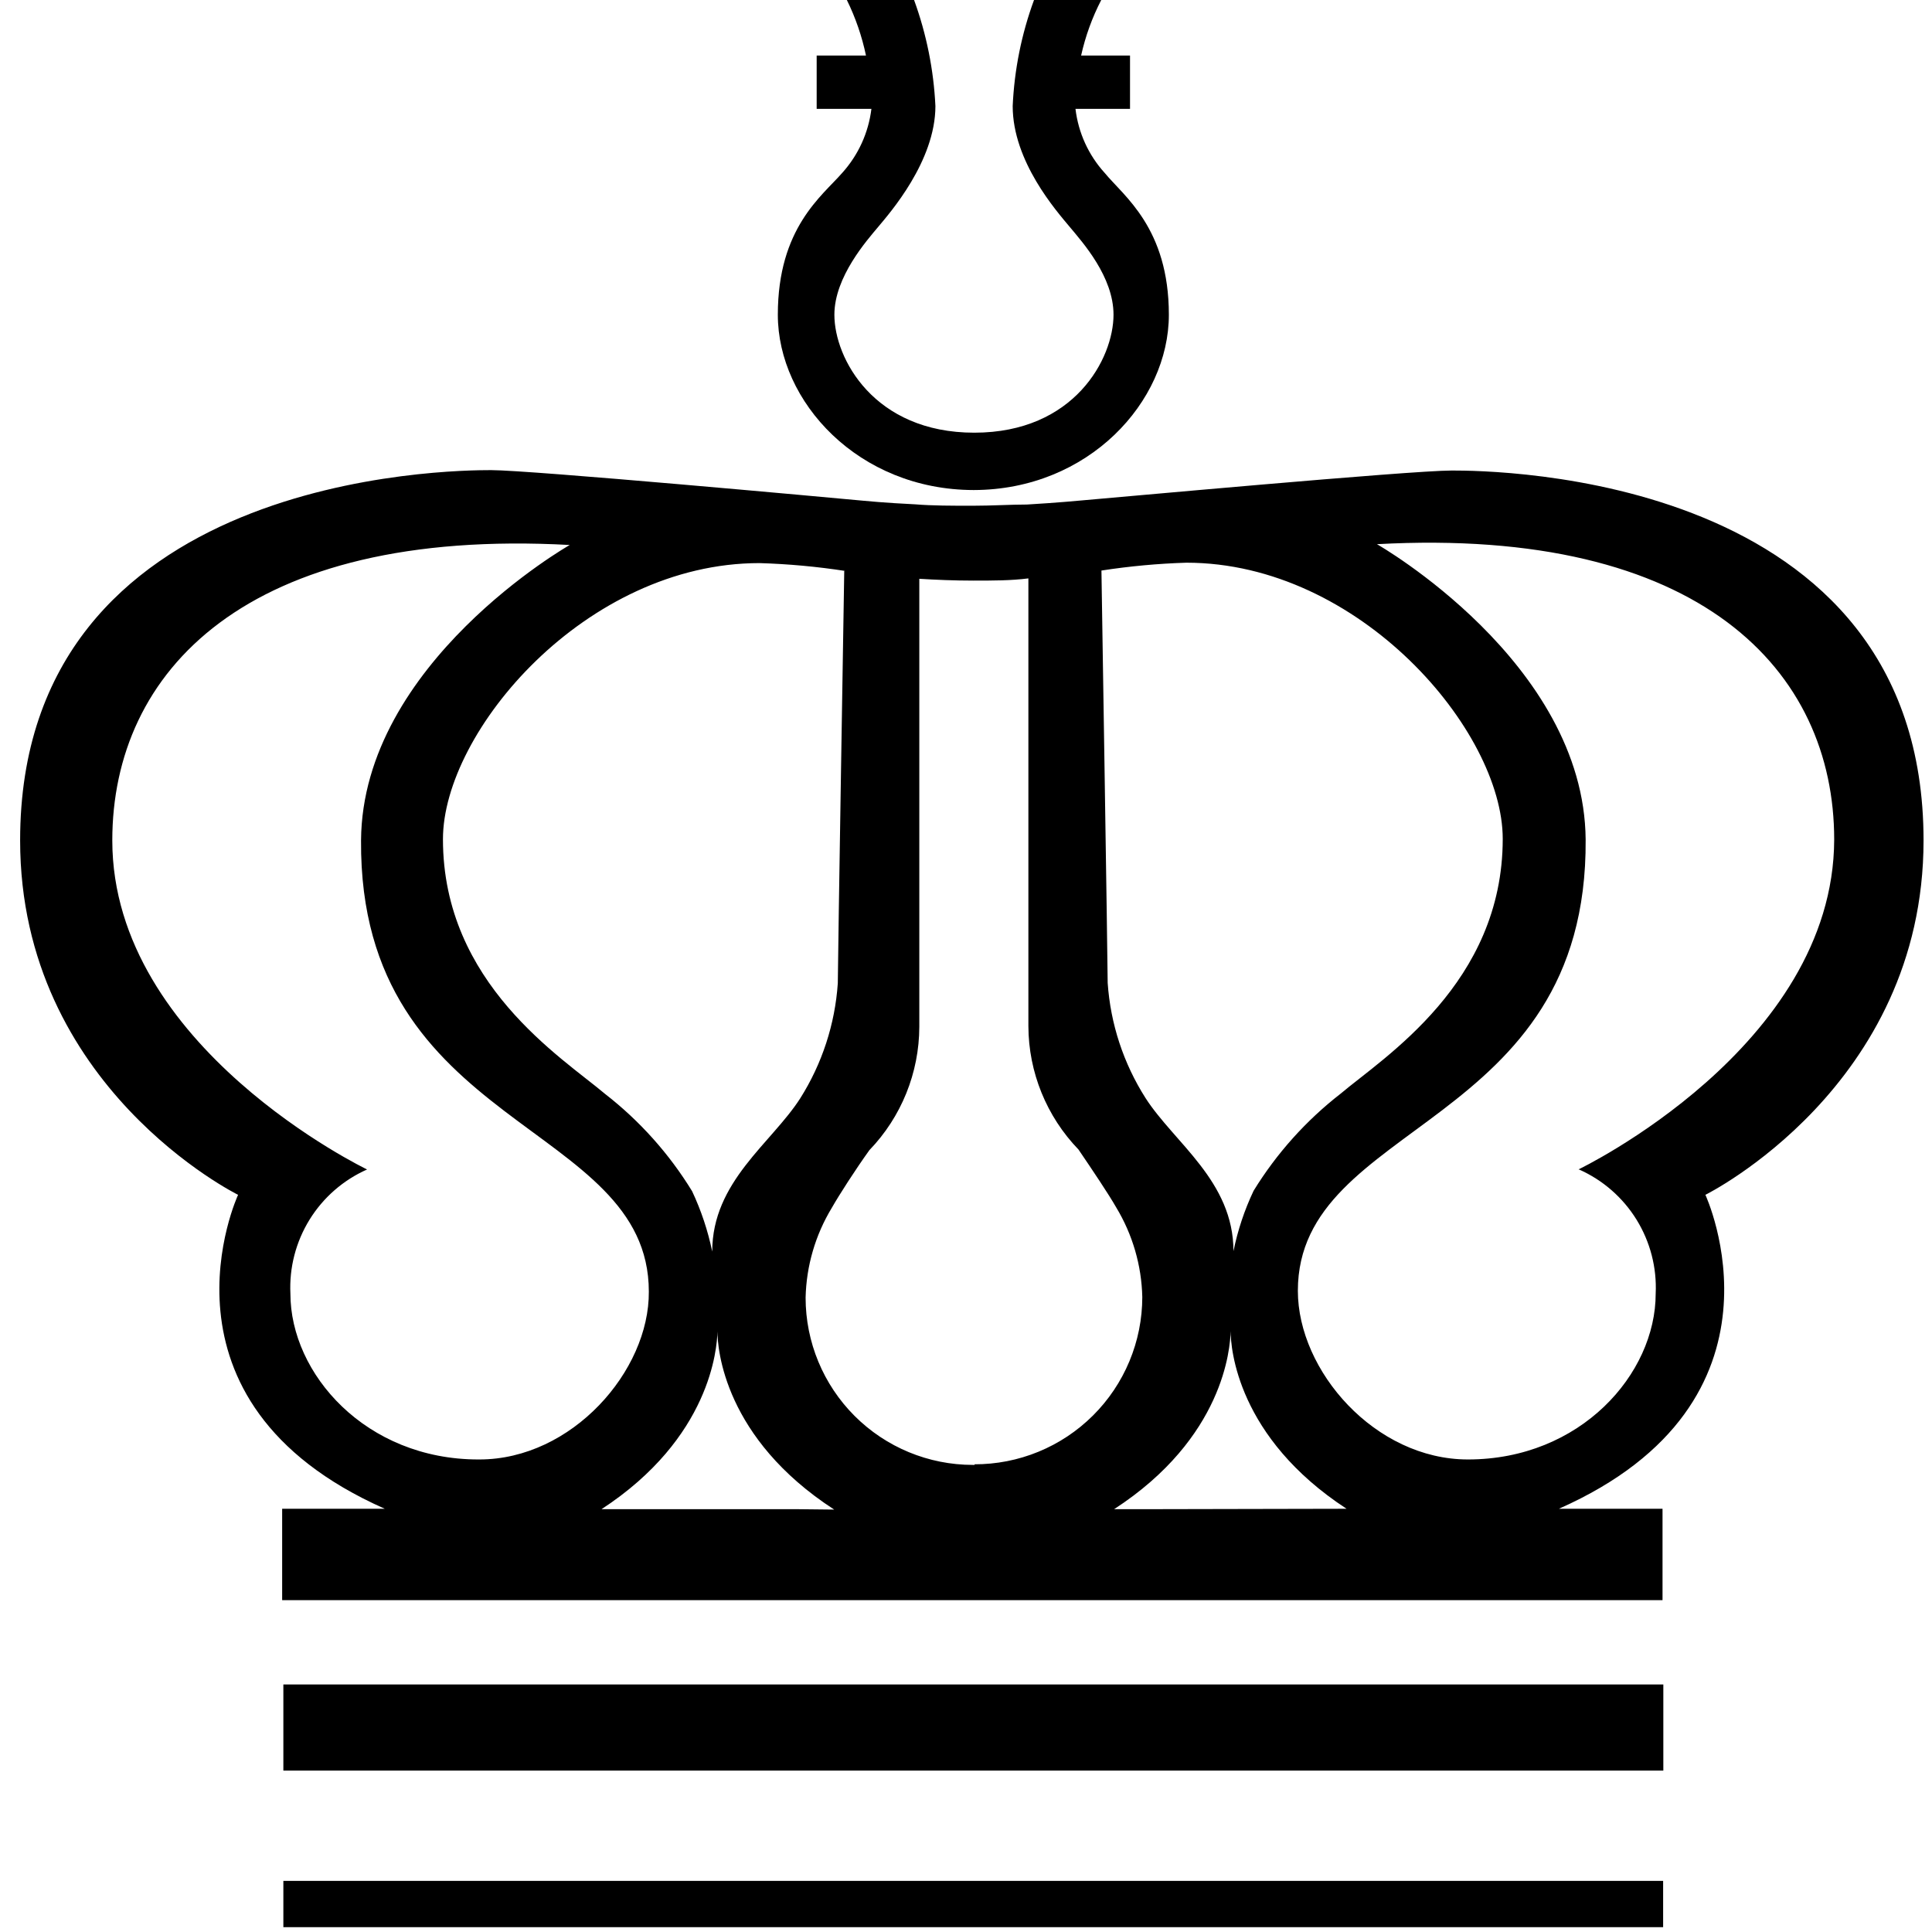 <svg width="96" height="96" viewBox="0 0 96 96" fill="none" xmlns="http://www.w3.org/2000/svg">
<path d="M82.64 93.46H14.08V95.76H82.64V93.46Z" fill="black"/>
<path d="M82.65 83.7H14.08V87.98H82.65V83.7Z" fill="black"/>
<path d="M95.58 41.76C95.58 23.49 74.21 23.38 72.14 23.38C70.07 23.38 55.14 24.75 53.7 24.87C53.7 24.87 52.56 24.98 51.03 25.07C50.22 25.07 49.28 25.13 48.31 25.13C47.34 25.13 46.31 25.13 45.48 25.06C43.99 24.99 42.89 24.88 42.89 24.88C41.17 24.72 26.34 23.36 24.4 23.36C22.46 23.36 1 23.49 1 41.76C1 54.03 11.83 59.37 11.83 59.37C11.83 59.37 7.06 69.63 19.12 74.97H14.02V79.51H82.61V74.97H77.46C89.52 69.63 84.74 59.37 84.74 59.37C84.74 59.37 95.58 54.01 95.58 41.76ZM58.95 27.96C67.57 27.96 74.67 36.32 74.67 41.68C74.67 48.86 68.76 52.53 66.62 54.34C64.898 55.677 63.431 57.313 62.29 59.17C61.837 60.126 61.502 61.133 61.29 62.17C61.29 58.69 58.35 56.79 56.92 54.56C55.825 52.84 55.179 50.874 55.04 48.84C55.04 47.84 54.73 28.35 54.73 28.35C56.127 28.134 57.537 28.004 58.95 27.96ZM41.95 28.37C41.95 28.37 41.63 47.89 41.63 48.86C41.491 50.892 40.849 52.858 39.76 54.58C38.33 56.81 35.39 58.71 35.39 62.19C35.176 61.154 34.84 60.147 34.39 59.19C33.253 57.333 31.789 55.696 30.07 54.36C27.93 52.55 22.01 48.88 22.01 41.7C22.01 36.34 29.11 27.98 37.74 27.98C39.167 28.023 40.589 28.153 42 28.37H41.95ZM23.77 72.52C18.17 72.52 14.43 68.26 14.43 64.28C14.369 62.987 14.701 61.707 15.38 60.606C16.06 59.505 17.057 58.635 18.24 58.11C18.24 58.11 5.58 52.04 5.58 41.76C5.58 33.38 12.22 26.2 28.31 27.08C28.31 27.08 18 32.94 17.94 41.76C17.84 56.19 32.24 55.69 32.24 64.18C32.27 68.12 28.42 72.52 23.82 72.52H23.77ZM39.58 74.99H29.89C35.31 71.45 35.63 66.99 35.65 66.16C35.65 67.03 35.99 71.47 41.45 75.01L39.58 74.99ZM48.44 72.79H48.34C46.136 72.79 44.022 71.915 42.464 70.356C40.906 68.798 40.03 66.684 40.03 64.48C40.066 62.905 40.514 61.367 41.33 60.02C41.7 59.37 42.51 58.11 43.2 57.15C44.786 55.503 45.674 53.307 45.68 51.02V28.76C46.49 28.81 47.4 28.85 48.37 28.85C49.34 28.85 50.24 28.85 51.1 28.74V50.99C51.108 53.278 52.001 55.474 53.59 57.12C54.27 58.12 55.09 59.34 55.46 59.99C56.276 61.337 56.724 62.875 56.76 64.45C56.759 65.544 56.542 66.628 56.121 67.638C55.7 68.648 55.085 69.565 54.309 70.337C53.533 71.109 52.613 71.721 51.601 72.136C50.589 72.552 49.504 72.764 48.41 72.76L48.44 72.79ZM57.22 74.99H55.36C60.81 71.45 61.13 66.99 61.15 66.14C61.15 67.01 61.49 71.43 66.91 74.97L57.22 74.99ZM78.46 58.11C79.643 58.635 80.64 59.505 81.32 60.606C81.999 61.707 82.331 62.987 82.27 64.28C82.27 68.28 78.53 72.52 72.94 72.52C68.33 72.52 64.49 68.12 64.49 64.14C64.49 55.65 78.89 56.14 78.79 41.72C78.72 32.9 68.42 27.04 68.42 27.04C84.51 26.16 91.14 33.34 91.14 41.72C91.11 52.04 78.43 58.11 78.43 58.11H78.46Z" fill="black"/>
<path d="M58.08 15.64C58.08 11.32 55.83 9.74 54.89 8.59C54.087 7.707 53.581 6.595 53.44 5.41H56.15V2.76H53.72C53.933 1.801 54.269 0.873 54.72 0H51.38C50.758 1.692 50.401 3.469 50.32 5.27C50.32 8.03 52.5 10.49 53.15 11.27C53.8 12.05 55.33 13.75 55.33 15.64C55.33 17.81 53.39 21.5 48.41 21.5C43.43 21.5 41.46 17.81 41.46 15.64C41.46 13.75 43.09 11.93 43.64 11.27C44.19 10.61 46.48 8.02 46.48 5.27C46.394 3.47 46.037 1.693 45.42 0H42.08C42.511 0.877 42.83 1.804 43.03 2.76H40.58V5.41H43.3C43.155 6.594 42.649 7.704 41.85 8.59C40.85 9.74 38.65 11.32 38.65 15.64C38.65 19.96 42.65 24.34 48.38 24.35C54.09 24.34 58.08 19.96 58.08 15.64Z" fill="black"/>
</svg>
